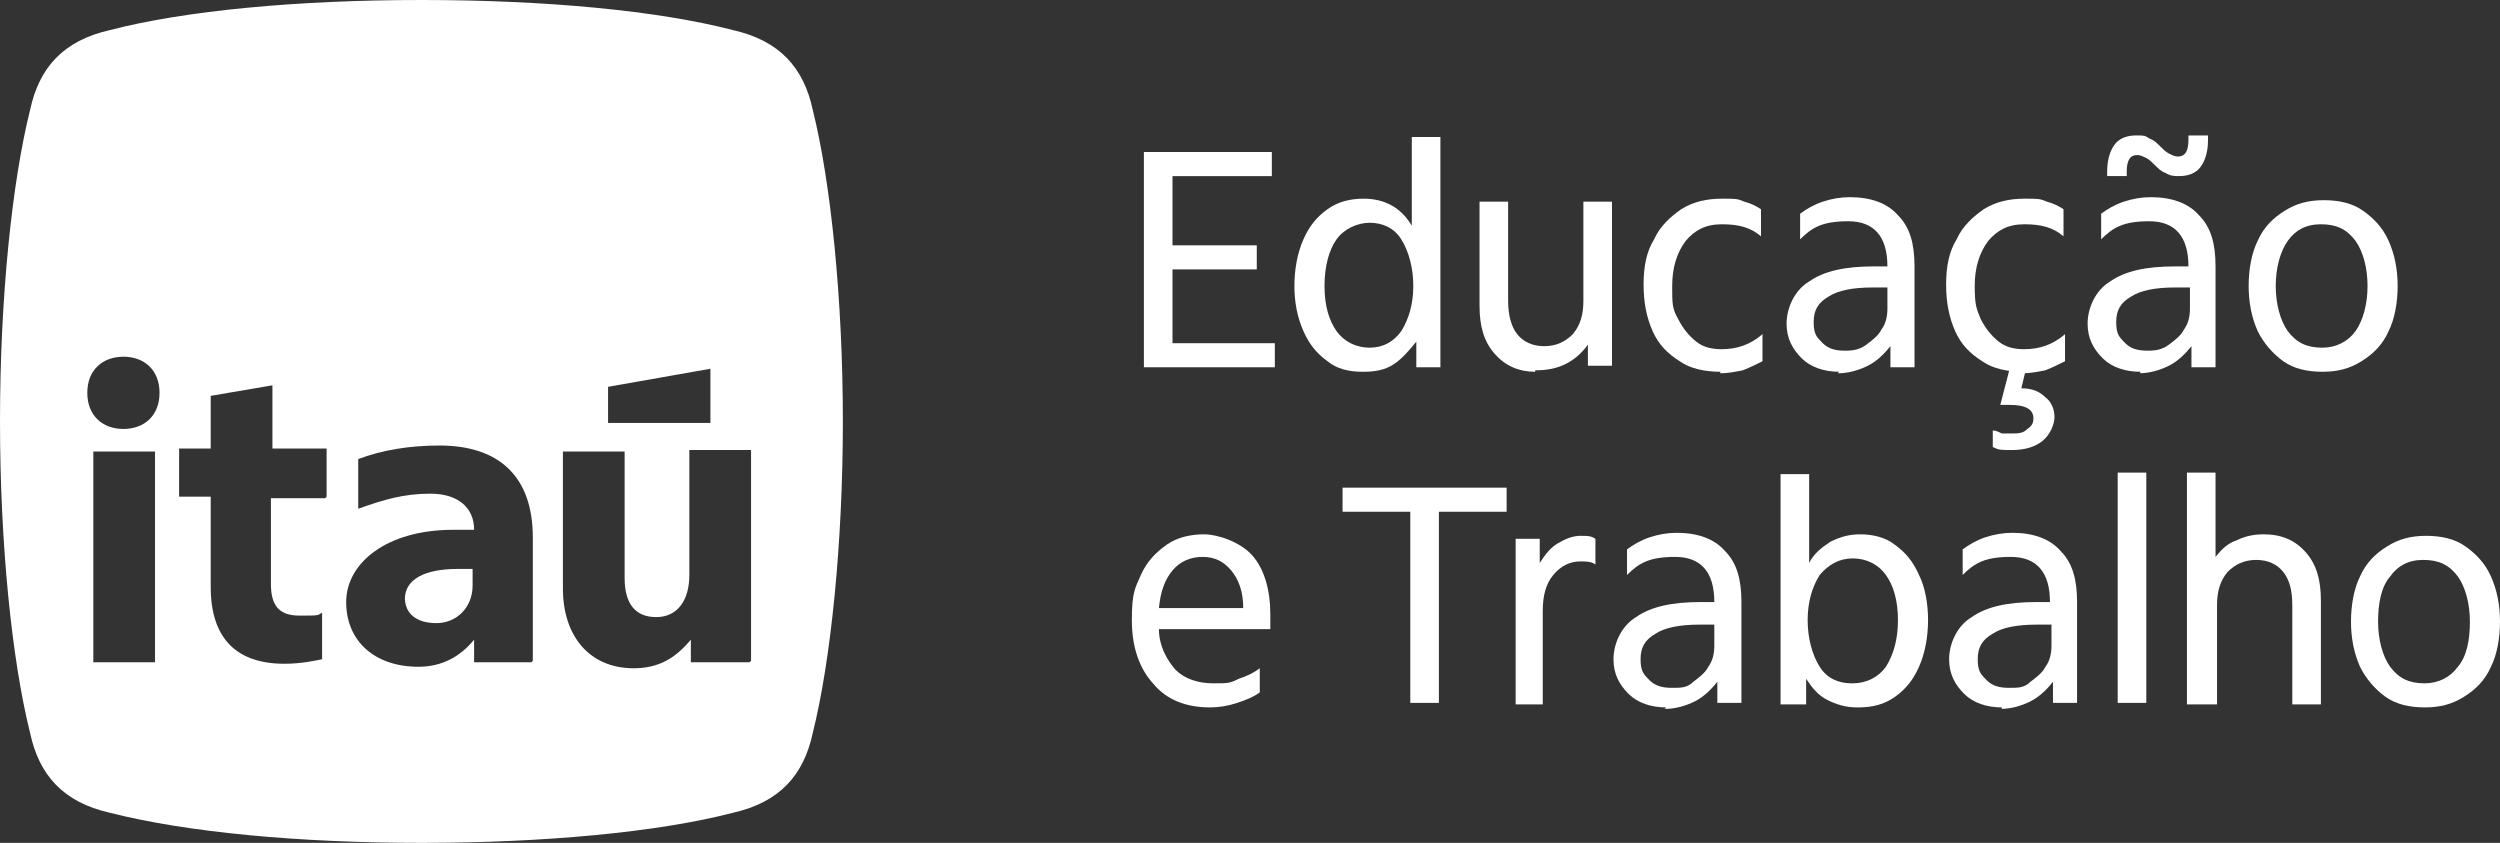 <?xml version="1.0" encoding="UTF-8"?>
<svg id="Layer_1" data-name="Layer 1" xmlns="http://www.w3.org/2000/svg" version="1.1" viewBox="0 0 166.1 56">
  <rect x="0" y="0" width="166.1" height="56" fill="#333333" stroke="none"/>
  <defs>
    <style>
      .cls-1 {
        fill: #fff;
        stroke-width: 0px;
      }
    </style>
  </defs>
  <g>
    <path class="cls-1" d="M84.7,24.4h-8.7v-14.3h8.5v1.6h-6.6v4.6h5.6v1.6h-5.6v4.9h6.8s0,1.6,0,1.6Z"/>
    <path class="cls-1" d="M90.5,24.7c-.9,0-1.7-.2-2.3-.7-.7-.5-1.2-1.1-1.6-2s-.6-1.9-.6-3,.2-2.2.6-3.1.9-1.5,1.6-2,1.5-.7,2.4-.7c1.4,0,2.5.6,3.2,1.8v-5.9h1.9v15.3h-1.6v-1.7c-.5.6-.9,1.1-1.5,1.5s-1.3.5-2,.5h0ZM91,23.1c.9,0,1.6-.4,2.1-1.1.5-.8.8-1.8.8-3s-.3-2.3-.8-3.1c-.5-.8-1.3-1.1-2.1-1.1s-1.7.4-2.2,1.1-.8,1.8-.8,3.1.3,2.3.8,3,1.3,1.1,2.2,1.1Z"/>
    <path class="cls-1" d="M102,24.7c-1.1,0-2-.4-2.7-1.2-.7-.8-1-1.8-1-3.2v-6.9h1.9v6.6c0,.9.2,1.7.6,2.2s1,.8,1.8.8,1.4-.3,1.9-.8c.5-.6.7-1.3.7-2.2v-6.6h1.9v10.9h-1.6v-1.4c-.8,1.1-1.9,1.7-3.4,1.7h-.1Z"/>
    <path class="cls-1" d="M114.3,24.7c-1,0-2-.2-2.7-.7-.8-.5-1.4-1.1-1.8-2s-.6-1.9-.6-3.1.2-2.2.7-3c.4-.9,1.1-1.5,1.8-2,.8-.5,1.7-.7,2.7-.7s1,0,1.5.2c.4.1.8.3,1.1.5v1.8c-.7-.6-1.5-.8-2.6-.8s-1.8.4-2.4,1.1c-.6.8-.9,1.8-.9,3s0,1.5.4,2.2c.3.6.7,1.1,1.2,1.5s1.1.5,1.7.5c1,0,1.9-.3,2.7-1v1.8c-.4.2-.8.4-1.3.6-.5.1-1,.2-1.5.2h0Z"/>
    <path class="cls-1" d="M122.2,24.7c-1,0-1.9-.3-2.5-.9s-1-1.3-1-2.3.5-2.2,1.5-2.8c1-.7,2.4-1,4.3-1s.6,0,.9,0c0-2-.9-3-2.6-3s-2.4.4-3.2,1.2v-1.7c.4-.3.9-.6,1.5-.8s1.2-.3,1.8-.3c1.4,0,2.5.4,3.2,1.2.8.8,1.1,1.9,1.1,3.4v6.7h-1.6v-1.4c-.4.5-.9,1-1.5,1.3s-1.3.5-2,.5h0ZM125.4,19.1h-1c-1.3,0-2.3.2-2.9.6-.7.4-1,.9-1,1.7s.2,1,.6,1.4.9.5,1.5.5,1-.1,1.4-.4.8-.6,1-1c.3-.4.4-.9.4-1.4v-1.3h0Z"/>
    <path class="cls-1" d="M134.4,24.7c-1,0-2-.2-2.7-.7-.8-.5-1.4-1.1-1.8-2-.4-.9-.6-1.9-.6-3.1s.2-2.2.7-3c.4-.9,1.1-1.5,1.8-2,.8-.5,1.7-.7,2.7-.7s1,0,1.5.2c.4.1.8.3,1.1.5v1.8c-.7-.6-1.5-.8-2.6-.8s-1.8.4-2.4,1.1c-.6.8-.9,1.8-.9,3s.1,1.5.4,2.2c.3.6.7,1.1,1.2,1.5s1.1.5,1.7.5c1,0,1.9-.3,2.7-1v1.8c-.4.2-.8.4-1.3.6-.5.1-1,.2-1.5.2h0ZM133.5,24.1h1.2l-.4,1.7c.7,0,1.2.2,1.6.6.4.3.6.8.6,1.3s-.3,1.2-.8,1.6-1.2.6-2,.6-.9,0-1.3-.2v-1.1c.2,0,.4.1.6.2h.6c.5,0,.8,0,1.1-.3.3-.2.4-.4.4-.7,0-.6-.5-.9-1.6-.9h-.6l.7-2.7h-.1Z"/>
    <path class="cls-1" d="M142.2,24.7c-1,0-1.9-.3-2.5-.9s-1-1.3-1-2.3.5-2.2,1.5-2.8c1-.7,2.4-1,4.3-1s.6,0,.9,0c0-2-.9-3-2.6-3s-2.4.4-3.2,1.2v-1.7c.4-.3.9-.6,1.5-.8s1.2-.3,1.8-.3c1.4,0,2.5.4,3.2,1.2.8.8,1.1,1.9,1.1,3.4v6.7h-1.6v-1.4c-.4.5-.9,1-1.5,1.3s-1.3.5-2,.5h.1ZM144.8,11.7c-.3,0-.6,0-.9-.2-.3-.1-.5-.3-.7-.5s-.4-.4-.6-.5c-.2-.1-.4-.2-.6-.2-.5,0-.7.4-.7,1.1v.3h-1.3v-.3c0-.8.2-1.4.5-1.8.3-.4.8-.6,1.4-.6s.6,0,.9.2c.3.1.5.3.7.5s.4.4.6.5c.2.1.4.2.6.2.5,0,.7-.4.7-1.1v-.3h1.3v.3c0,.8-.2,1.4-.5,1.8-.3.4-.8.6-1.4.6ZM145.5,19.1h-1c-1.3,0-2.3.2-2.9.6-.7.4-1,.9-1,1.7s.2,1,.6,1.4c.4.4.9.5,1.5.5s1-.1,1.4-.4.8-.6,1-1c.3-.4.4-.9.4-1.4v-1.3h0Z"/>
    <path class="cls-1" d="M154.3,24.7c-1,0-1.9-.2-2.6-.7s-1.3-1.2-1.7-2c-.4-.9-.6-1.9-.6-3s.2-2.2.6-3c.4-.9,1-1.5,1.8-2s1.6-.7,2.6-.7,1.9.2,2.6.7c.7.5,1.3,1.1,1.7,2s.6,1.9.6,3-.2,2.2-.6,3c-.4.9-1,1.5-1.8,2s-1.6.7-2.6.7ZM154.3,23.1c.9,0,1.7-.4,2.2-1.1s.8-1.8.8-3-.3-2.3-.8-3c-.6-.8-1.3-1.1-2.3-1.1s-1.7.4-2.2,1.1-.8,1.8-.8,3,.3,2.3.8,3c.6.8,1.3,1.1,2.3,1.1Z"/>
    <path class="cls-1" d="M80.4,47c-1.6,0-2.9-.5-3.8-1.6-.9-1-1.4-2.4-1.4-4.2s.2-2.1.6-3,1-1.5,1.7-2,1.6-.7,2.5-.7,2.4.5,3.2,1.4c.8.9,1.2,2.3,1.2,3.9v1h-7.4c0,1.1.5,2,1.1,2.7.6.6,1.5.9,2.5.9s1.1,0,1.7-.3c.6-.2,1-.4,1.4-.7v1.6c-.4.3-.9.5-1.5.7s-1.2.3-1.8.3h0ZM77,40.4h5.6c0-1.1-.3-1.9-.8-2.5s-1.1-.9-1.9-.9-1.5.3-2,.9c-.5.6-.8,1.4-.9,2.5Z"/>
    <path class="cls-1" d="M95.6,46.7h-1.9v-12.7h-4.5v-1.6h10.9v1.6h-4.5v12.7Z"/>
    <path class="cls-1" d="M100.7,46.7v-10.9h1.6v1.6c.4-.6.7-1,1.2-1.3s1-.5,1.5-.5.7,0,1,.2v1.7c-.3-.2-.6-.2-1-.2-.7,0-1.3.3-1.8.9-.5.6-.7,1.4-.7,2.4v6.2h-1.9.1Z"/>
    <path class="cls-1" d="M110.7,47c-1,0-1.9-.3-2.5-.9-.6-.6-1-1.3-1-2.3s.5-2.2,1.5-2.8c1-.7,2.4-1,4.3-1s.6,0,.9,0c0-2-.9-3-2.6-3s-2.4.4-3.2,1.2v-1.7c.4-.3.9-.6,1.5-.8s1.2-.3,1.8-.3c1.4,0,2.5.4,3.2,1.2.8.8,1.1,1.9,1.1,3.4v6.7h-1.6v-1.4c-.4.5-.9,1-1.5,1.3s-1.3.5-2,.5h0ZM113.9,41.5h-1c-1.3,0-2.3.2-2.9.6-.7.4-1,.9-1,1.7s.2,1,.6,1.4.9.5,1.5.5,1,0,1.4-.4c.4-.3.8-.6,1-1,.3-.4.4-.9.4-1.4v-1.3h0Z"/>
    <path class="cls-1" d="M123.4,47c-.8,0-1.4-.2-2-.5s-1-.8-1.4-1.4v1.7h-1.7v-15.3h1.9v5.9c.3-.6.8-1,1.4-1.4.6-.3,1.2-.5,2-.5s1.7.2,2.3.7c.7.5,1.2,1.1,1.6,2,.4.8.6,1.9.6,3s-.2,2.2-.6,3.1c-.4.9-.9,1.5-1.6,2s-1.5.7-2.4.7h-.1ZM123.1,45.4c.9,0,1.7-.4,2.2-1.1.5-.8.8-1.8.8-3.1s-.3-2.3-.8-3-1.3-1.1-2.2-1.1-1.6.4-2.2,1.1c-.5.8-.8,1.8-.8,3s.3,2.3.8,3.1,1.3,1.1,2.1,1.1h0Z"/>
    <path class="cls-1" d="M133,47c-1,0-1.9-.3-2.5-.9-.6-.6-1-1.3-1-2.3s.5-2.2,1.5-2.8c1-.7,2.4-1,4.3-1s.6,0,.9,0c0-2-.9-3-2.6-3s-2.4.4-3.2,1.2v-1.7c.4-.3.9-.6,1.5-.8s1.2-.3,1.8-.3c1.4,0,2.5.4,3.2,1.2.8.8,1.1,1.9,1.1,3.4v6.7h-1.6v-1.4c-.4.5-.9,1-1.5,1.3s-1.3.5-2,.5h.1ZM136.3,41.5h-1c-1.3,0-2.3.2-2.9.6-.7.4-1,.9-1,1.7s.2,1,.6,1.4c.4.4.9.5,1.5.5s1,0,1.4-.4c.4-.3.8-.6,1-1,.3-.4.4-.9.4-1.4v-1.3h0Z"/>
    <path class="cls-1" d="M140.7,46.7v-15.3h1.9v15.3h-1.9Z"/>
    <path class="cls-1" d="M145.3,46.7v-15.3h1.9v5.6c.4-.5.8-.9,1.4-1.1.6-.3,1.2-.4,1.8-.4,1.2,0,2.1.4,2.8,1.2s1,1.8,1,3.2v6.9h-1.9v-6.6c0-1-.2-1.7-.6-2.2-.4-.5-1-.8-1.8-.8s-1.4.3-1.9.8c-.5.6-.7,1.3-.7,2.2v6.6h-2Z"/>
    <path class="cls-1" d="M161.1,47c-1,0-1.9-.2-2.6-.7-.7-.5-1.3-1.2-1.7-2-.4-.9-.6-1.9-.6-3s.2-2.2.6-3c.4-.9,1-1.5,1.8-2s1.6-.7,2.6-.7,1.9.2,2.6.7c.7.5,1.3,1.1,1.7,2s.6,1.9.6,3-.2,2.2-.6,3c-.4.9-1,1.5-1.8,2s-1.6.7-2.6.7ZM161.1,45.4c.9,0,1.7-.4,2.2-1.1.6-.7.8-1.8.8-3s-.3-2.3-.8-3c-.6-.8-1.3-1.1-2.3-1.1s-1.7.4-2.2,1.1c-.6.7-.8,1.8-.8,3s.3,2.3.8,3c.6.8,1.3,1.1,2.3,1.1Z"/>
  </g>
  <g>
    <path class="cls-1" d="M26.9,39.7c0,1.1.8,1.7,2.1,1.7s2.4-1,2.4-2.5v-1.1c-.2,0-.7,0-1,0-2.2,0-3.5.7-3.5,2Z"/>
    <path class="cls-1" d="M54,7.3c-.6-2.8-2.2-4.6-5.3-5.3C43.7.7,36.2,0,28,0S12.3.7,7.3,2c-3.1.7-4.7,2.5-5.3,5.3C.8,12.1,0,19.8,0,28s.8,15.9,2,20.7c.6,2.8,2.2,4.6,5.3,5.3,5.1,1.3,12.6,2,20.7,2s15.7-.7,20.7-2c3.1-.7,4.7-2.5,5.3-5.3,1.2-4.8,2-12.6,2-20.7s-.8-15.9-2-20.7ZM40.4,25.7l6.8-1.2v3.6h-6.8v-2.4ZM10.3,44h-4.1v-14h4.1v14ZM8.2,28.5c-1.4,0-2.4-.9-2.4-2.4s1-2.4,2.4-2.4,2.4.9,2.4,2.4-1,2.4-2.4,2.4ZM21.6,33.1h-3.6v5.7c0,1.5.6,2.1,1.9,2.1s1.2,0,1.5-.2v3.1c-.5.1-1.4.3-2.5.3-3.2,0-4.9-1.7-4.9-5.1v-6h-2.1v-3.2h2.1v-3.5l4.1-.7v4.2h3.6v3.2ZM35.3,44h-3.8v-1.5c-.9,1.1-2.1,1.8-3.7,1.8-2.9,0-4.8-1.7-4.8-4.3s2.7-4.8,7.1-4.8,1.1,0,1.4,0c0-1.5-1.1-2.4-2.9-2.4s-3.1.4-4.8,1v-3.3c1.6-.6,3.4-.9,5.4-.9,4,0,6.2,2.1,6.2,6.1v8.2ZM49.8,44h-3.9v-1.5c-1,1.2-2.1,1.9-3.8,1.9-2.9,0-4.7-2.1-4.7-5.3v-9.1h4.1v8.4c0,1.7.7,2.6,2.1,2.6s2.2-1.1,2.2-2.8v-8.3h4.1v14Z"/>
  </g>
</svg>